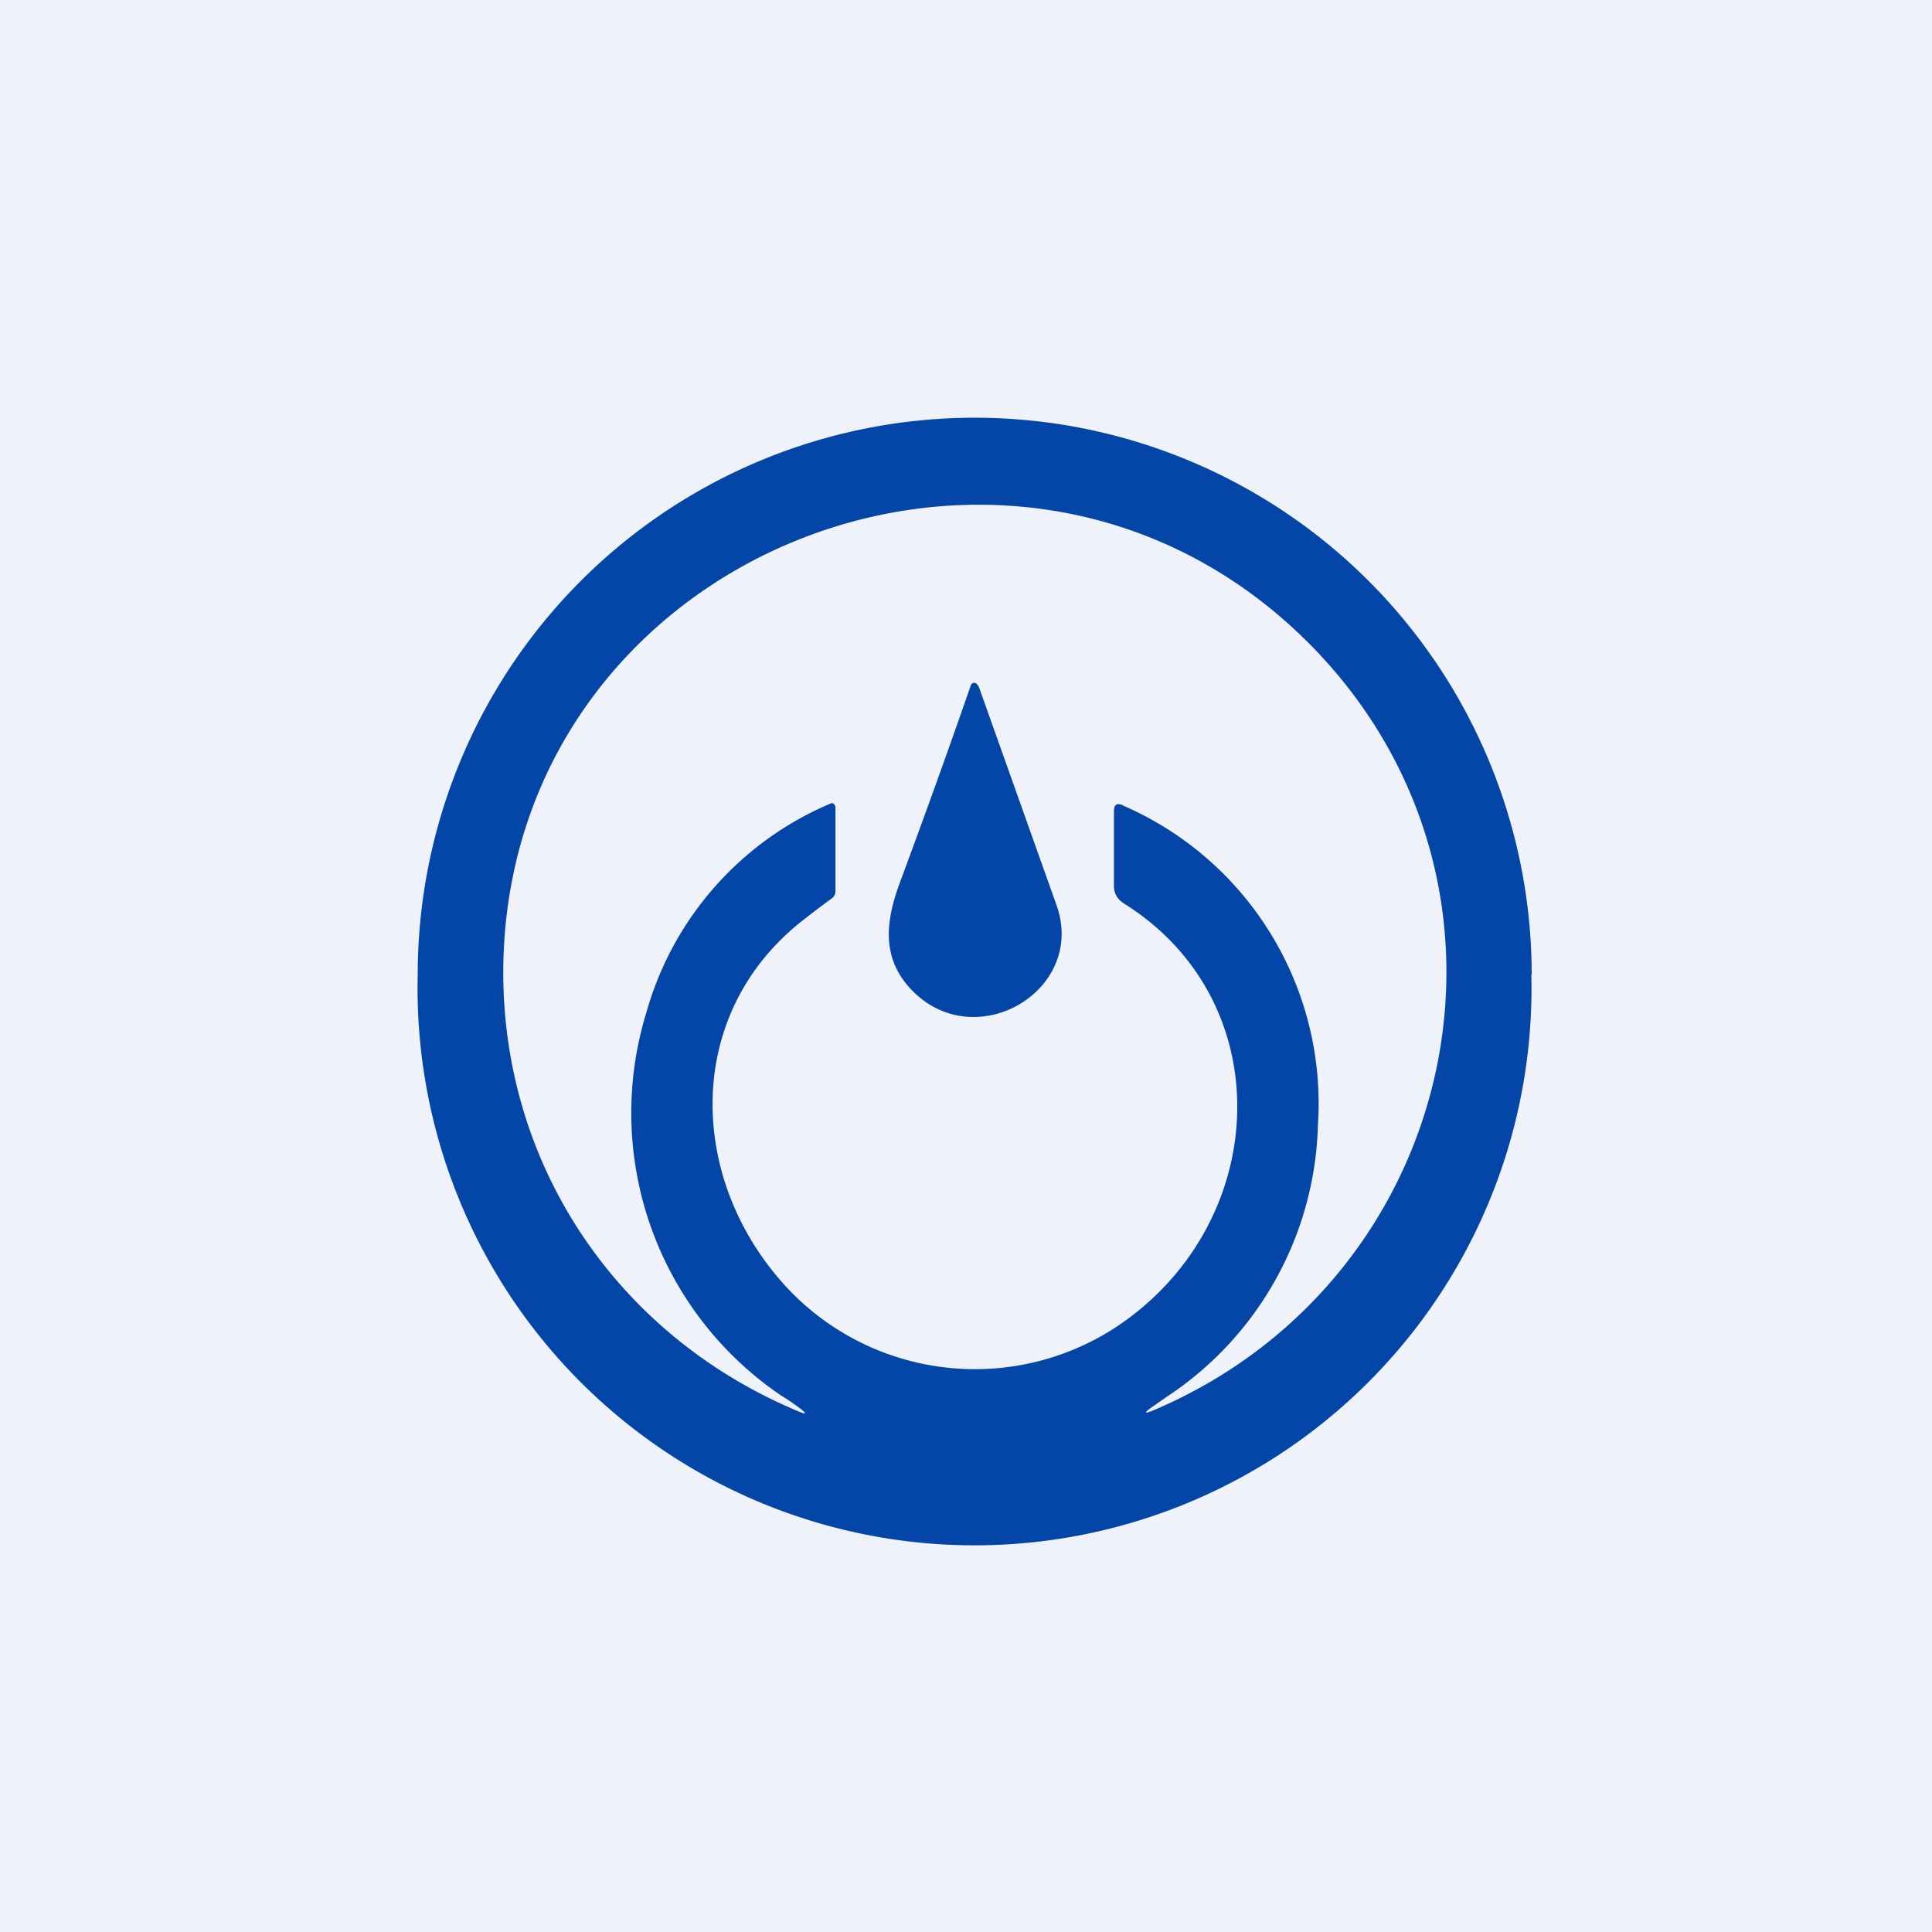 <?xml version="1.0" encoding="UTF-8"?>
<!-- generated by Finnhub -->
<svg viewBox="0 0 55.5 55.5" xmlns="http://www.w3.org/2000/svg">
<path d="M 0,0 H 55.5 V 55.5 H 0 Z" fill="rgb(239, 242, 248)"/>
<path d="M 43.99,27.985 A 16,16 0 1,1 12,28 A 16,16 0 0,1 44,28 Z M 32.27,23.14 C 32.09,23.05 32,23.11 32,23.31 V 25.45 C 32,25.67 32.1,25.83 32.28,25.95 C 36.8,28.77 36.52,35.15 32.08,38.11 A 7.4,7.4 0 0,1 22.78,37.17 C 19.79,34.14 19.55,29.29 22.96,26.52 C 23.25,26.29 23.56,26.05 23.88,25.82 A 0.26,0.26 0 0,0 24,25.6 V 23.18 C 24,23.17 24,23.15 23.98,23.14 V 23.13 A 0.1,0.1 0 0,0 23.89,23.07 A 9.22,9.22 0 0,0 18.57,29.08 A 9.81,9.81 0 0,0 22.44,40.09 C 22.64,40.21 22.82,40.34 23,40.47 C 23.18,40.62 23.17,40.64 22.95,40.55 C 17.66,38.35 14.35,33.35 14.46,27.66 C 14.71,15.81 29.25,10.09 37.61,18.49 C 44.48,25.41 41.98,36.77 33.12,40.52 C 32.87,40.62 32.86,40.59 33.08,40.43 L 33.54,40.11 A 9.65,9.65 0 0,0 37.86,32.31 A 9.33,9.33 0 0,0 32.26,23.14 Z M 30.35,26 L 28.13,19.76 A 0.33,0.33 0 0,0 28.06,19.65 A 0.1,0.1 0 0,0 27.89,19.68 C 27.31,21.36 26.62,23.28 25.83,25.41 C 25.43,26.51 25.33,27.56 26.2,28.45 C 28.03,30.33 31.22,28.45 30.35,26 Z" fill="rgb(3, 70, 167)" fill-rule="evenodd"/>
</svg>
